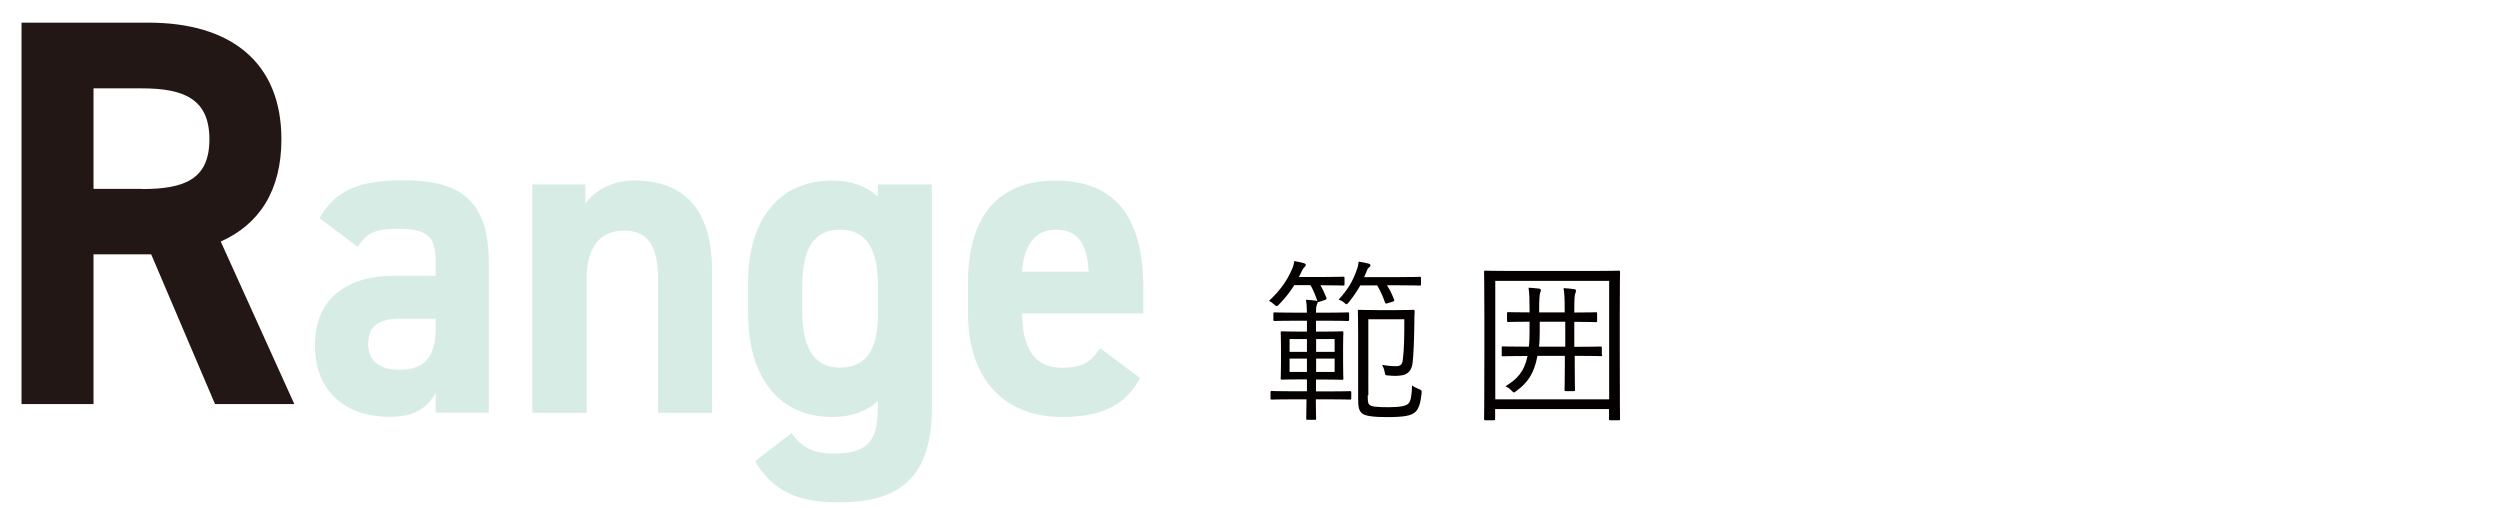 <?xml version="1.0" encoding="utf-8"?>
<!-- Generator: Adobe Illustrator 24.2.0, SVG Export Plug-In . SVG Version: 6.00 Build 0)  -->
<svg version="1.1" id="レイヤー_1" xmlns="http://www.w3.org/2000/svg" xmlns:xlink="http://www.w3.org/1999/xlink" x="0px"
	 y="0px" viewBox="0 0 174.3 35.4" enable-background="new 0 0 174.3 35.4" xml:space="preserve">
<g>
	<path fill="#040000" d="M93.74,19.81c0,0.09-0.01,0.1-0.1,0.1c-0.07,0-0.35-0.02-1.28-0.02h-0.3c0.16,0.26,0.26,0.51,0.41,0.85
		c0.04,0.11,0.01,0.13-0.08,0.17l-0.37,0.12c-0.14,0.05-0.16,0.05-0.18-0.06c-0.11-0.35-0.27-0.73-0.47-1.09h-1.13
		c-0.29,0.45-0.62,0.89-1.05,1.33c-0.1,0.1-0.13,0.13-0.18,0.13c-0.05,0-0.1-0.04-0.19-0.12c-0.11-0.11-0.23-0.2-0.35-0.24
		c0.72-0.67,1.23-1.34,1.6-2.19c0.1-0.21,0.14-0.4,0.17-0.59c0.23,0.04,0.5,0.1,0.67,0.15c0.07,0.02,0.13,0.06,0.13,0.12
		c0,0.07-0.05,0.11-0.1,0.16c-0.06,0.06-0.11,0.12-0.19,0.29c-0.06,0.13-0.12,0.27-0.19,0.39h1.8c0.93,0,1.21-0.02,1.28-0.02
		c0.08,0,0.1,0.01,0.1,0.1V19.81z M94.2,27.77c0,0.07-0.01,0.09-0.1,0.09c-0.07,0-0.43-0.02-1.52-0.02h-0.84
		c0,0.89,0.02,1.29,0.02,1.34c0,0.07-0.01,0.09-0.1,0.09h-0.49c-0.08,0-0.1-0.01-0.1-0.09c0-0.06,0.01-0.45,0.02-1.34H90.2
		c-1.09,0-1.45,0.02-1.52,0.02c-0.08,0-0.1-0.01-0.1-0.09v-0.41c0-0.09,0.01-0.1,0.1-0.1c0.07,0,0.43,0.02,1.52,0.02h0.92v-0.83
		h-0.43c-0.94,0-1.24,0.02-1.3,0.02c-0.08,0-0.1-0.01-0.1-0.1c0-0.07,0.02-0.3,0.02-1V24.2c0-0.71-0.02-0.94-0.02-1.01
		c0-0.07,0.01-0.09,0.1-0.09c0.06,0,0.36,0.02,1.3,0.02h0.43v-0.76h-0.78c-1.05,0-1.4,0.02-1.46,0.02c-0.08,0-0.1-0.01-0.1-0.1v-0.4
		c0-0.09,0.01-0.1,0.1-0.1c0.06,0,0.41,0.02,1.46,0.02h0.78c-0.01-0.34-0.02-0.63-0.07-0.9c0.26,0.01,0.48,0.04,0.69,0.06
		c0.08,0.01,0.13,0.06,0.13,0.11c0,0.06-0.04,0.12-0.06,0.18c-0.05,0.11-0.06,0.28-0.06,0.55h0.74c1.06,0,1.4-0.02,1.46-0.02
		c0.1,0,0.11,0.01,0.11,0.1v0.4c0,0.09-0.01,0.1-0.11,0.1c-0.06,0-0.39-0.02-1.46-0.02h-0.74v0.76h0.5c0.94,0,1.24-0.02,1.3-0.02
		c0.1,0,0.11,0.01,0.11,0.09c0,0.07-0.02,0.3-0.02,1.01v1.18c0,0.69,0.02,0.94,0.02,1c0,0.09-0.01,0.1-0.11,0.1
		c-0.06,0-0.36-0.02-1.3-0.02h-0.5v0.83h0.84c1.09,0,1.45-0.02,1.52-0.02c0.08,0,0.1,0.01,0.1,0.1V27.77z M91.12,23.64h-1.21v0.89
		h1.21V23.64z M91.12,25h-1.21v0.93h1.21V25z M93.05,23.64h-1.29v0.89h1.29V23.64z M93.05,25h-1.29v0.93h1.29V25z M99.07,19.81
		c0,0.09-0.01,0.1-0.08,0.1c-0.07,0-0.42-0.02-1.49-0.02h-0.8c0.19,0.3,0.36,0.63,0.49,0.99c0.04,0.09,0.02,0.11-0.08,0.15
		l-0.36,0.11c-0.13,0.04-0.16,0.04-0.19-0.06c-0.13-0.37-0.31-0.8-0.54-1.18h-1.18c-0.22,0.39-0.47,0.76-0.79,1.16
		c-0.08,0.1-0.13,0.15-0.17,0.15c-0.05,0-0.1-0.05-0.18-0.12c-0.11-0.1-0.25-0.16-0.37-0.2c0.66-0.72,1-1.3,1.29-2.15
		c0.05-0.12,0.08-0.3,0.11-0.5c0.25,0.04,0.49,0.09,0.66,0.13c0.08,0.02,0.16,0.06,0.16,0.12c0,0.07-0.04,0.12-0.11,0.17
		c-0.07,0.05-0.1,0.1-0.17,0.28l-0.16,0.38h2.39c1.08,0,1.42-0.02,1.49-0.02c0.07,0,0.08,0.01,0.08,0.1V19.81z M95.36,27.56
		c0,0.37,0,0.54,0.11,0.65c0.14,0.15,0.55,0.18,1.34,0.18c0.84,0,1.25-0.09,1.41-0.28c0.13-0.17,0.2-0.46,0.23-1.24
		c0.11,0.09,0.29,0.18,0.48,0.26c0.2,0.07,0.2,0.09,0.18,0.33c-0.07,0.65-0.2,1.02-0.39,1.22c-0.28,0.3-0.79,0.4-2.04,0.4
		c-0.87,0-1.52-0.07-1.73-0.27c-0.19-0.18-0.26-0.39-0.26-0.96v-4.61c0-1.02-0.02-1.46-0.02-1.54c0-0.09,0.01-0.1,0.1-0.1
		c0.07,0,0.44,0.02,1.3,0.02h1.28c0.85,0,1.11-0.02,1.17-0.02c0.08,0,0.11,0.02,0.11,0.11c-0.02,0.24-0.02,0.49-0.02,0.73
		c-0.02,1.32-0.05,2.26-0.13,2.9c-0.05,0.41-0.28,0.77-0.76,0.83c-0.26,0.04-0.53,0.05-0.9,0.01c-0.24-0.02-0.24,0-0.28-0.24
		c-0.04-0.2-0.11-0.38-0.18-0.5c0.3,0.05,0.6,0.09,0.96,0.09c0.3,0,0.44-0.1,0.48-0.41c0.1-0.77,0.11-1.65,0.11-2.86h-2.51V27.56z"
		/>
	<path fill="#040000" d="M112.93,24.66c0,3.75,0.02,4.46,0.02,4.54c0,0.09-0.01,0.1-0.1,0.1h-0.57c-0.08,0-0.1-0.01-0.1-0.1v-0.68
		h-7.94v0.68c0,0.09-0.01,0.1-0.1,0.1h-0.57c-0.08,0-0.1-0.01-0.1-0.1c0-0.07,0.02-0.77,0.02-4.54v-2.45c0-2.45-0.02-3.18-0.02-3.24
		c0-0.09,0.01-0.1,0.1-0.1c0.07,0,0.48,0.02,1.66,0.02h5.96c1.19,0,1.59-0.02,1.66-0.02c0.08,0,0.1,0.01,0.1,0.1
		c0,0.06-0.02,0.79-0.02,2.89V24.66z M112.19,19.58h-7.94v8.26h7.94V19.58z M111.71,24.74c0,0.07-0.01,0.09-0.1,0.09
		c-0.07,0-0.45-0.02-1.65-0.02h-0.17v0.71c0,1.12,0.02,1.58,0.02,1.65c0,0.09-0.01,0.1-0.1,0.1h-0.53c-0.08,0-0.1-0.01-0.1-0.1
		c0-0.06,0.02-0.52,0.02-1.65v-0.71h-1.91c-0.22,1.23-0.7,1.89-1.46,2.44c-0.08,0.07-0.13,0.11-0.17,0.11
		c-0.05,0-0.1-0.04-0.18-0.13c-0.12-0.13-0.25-0.22-0.42-0.3c0.79-0.48,1.31-0.99,1.54-2.11h-0.05c-1.18,0-1.59,0.02-1.65,0.02
		c-0.08,0-0.1-0.01-0.1-0.09v-0.5c0-0.09,0.01-0.1,0.1-0.1c0.06,0,0.47,0.02,1.65,0.02h0.14c0.04-0.29,0.05-0.63,0.05-1.01v-0.73
		c-1.05,0-1.41,0.02-1.47,0.02c-0.08,0-0.1-0.01-0.1-0.1v-0.49c0-0.09,0.01-0.1,0.1-0.1c0.06,0,0.42,0.02,1.47,0.02v-0.23
		c0-0.73-0.01-1.09-0.07-1.49c0.29,0.01,0.5,0.04,0.72,0.06c0.11,0.01,0.14,0.06,0.14,0.12c0,0.05-0.01,0.09-0.05,0.17
		c-0.04,0.11-0.07,0.49-0.07,1.1v0.27h1.78v-0.11c0-0.83-0.01-1.18-0.08-1.58c0.26,0.01,0.53,0.04,0.74,0.07
		c0.08,0.01,0.13,0.05,0.13,0.1c0,0.06-0.01,0.1-0.05,0.2c-0.05,0.11-0.07,0.43-0.07,1.12v0.21c1.06,0,1.43-0.02,1.51-0.02
		c0.07,0,0.08,0.01,0.08,0.1v0.49c0,0.09-0.01,0.1-0.08,0.1c-0.07,0-0.44-0.02-1.51-0.02v1.74h0.17c1.19,0,1.58-0.02,1.65-0.02
		c0.08,0,0.1,0.01,0.1,0.1V24.74z M109.13,22.43h-1.78v0.69c0,0.39-0.01,0.73-0.05,1.05h1.83V22.43z"/>
</g>
<g>
	<g>
		<path fill="#221714" d="M14.99,28.17l-4.45-10.44H6.52v10.44H1.5V1.58h8.86c5.7,0,9.26,2.74,9.26,8.13c0,3.58-1.54,5.93-4.23,7.13
			l5.13,11.33H14.99z M9.9,13.18c2.98,0,4.7-0.69,4.7-3.47c0-2.77-1.72-3.55-4.7-3.55H6.52v7.01H9.9z"/>
		<path fill="#D6ECE4" d="M27.45,19.23h2.93v-0.92c0-1.78-0.5-2.36-2.64-2.36c-1.45,0-2.16,0.22-2.79,1.27l-2.67-2.01
			c1.1-1.94,2.76-2.64,5.81-2.64c3.82,0,5.99,1.21,5.99,5.76v10.44h-3.7v-1.4c-0.59,1.08-1.48,1.69-3.2,1.69
			c-3.08,0-5.22-1.75-5.22-5C21.97,20.69,24.34,19.23,27.45,19.23z M30.38,22.22h-2.49c-1.54,0-2.22,0.54-2.22,1.78
			c0,1.21,0.86,1.78,2.16,1.78c1.72,0,2.55-0.8,2.55-2.96V22.22z"/>
		<path fill="#D6ECE4" d="M37.11,12.86h3.7v1.34c0.56-0.8,1.75-1.62,3.41-1.62c2.99,0,5.42,1.53,5.42,6.24v9.96h-3.76v-9.33
			c0-2.48-0.83-3.37-2.37-3.37c-1.75,0-2.61,1.24-2.61,3.34v9.36h-3.79V12.86z"/>
		<path fill="#D6ECE4" d="M61.21,12.86h3.76v15.6c0,5.32-2.79,6.56-6.52,6.56c-2.76,0-4.5-0.7-5.81-2.86l2.55-1.97
			c0.65,0.96,1.51,1.43,2.9,1.43c2.25,0,3.11-0.7,3.11-3.15v-0.51c-0.8,0.73-1.84,1.11-3.17,1.11c-3.88,0-5.87-2.96-5.87-7.19v-2.16
			c0-4.65,2.34-7.13,5.87-7.13c1.33,0,2.37,0.38,3.17,1.11V12.86z M61.21,21.97v-2.01c0-2.55-0.77-3.95-2.64-3.95
			c-1.87,0-2.64,1.4-2.64,3.95v1.66c0,2.29,0.59,4.01,2.64,4.01C60.58,25.63,61.21,24.07,61.21,21.97z"/>
		<path fill="#D6ECE4" d="M79.49,26.36c-1.04,1.94-2.76,2.71-5.42,2.71c-4.45,0-6.58-3.09-6.58-7.19v-2.16
			c0-4.81,2.25-7.13,6.11-7.13c4.18,0,6.11,2.61,6.11,7.45v1.81h-8.45c0.03,2.2,0.68,3.79,2.79,3.79c1.57,0,2.07-0.51,2.64-1.37
			L79.49,26.36z M71.25,18.94h4.65c-0.09-2.07-0.86-2.93-2.28-2.93C72.11,16.01,71.4,17.13,71.25,18.94z"/>
	</g>
</g>
</svg>
